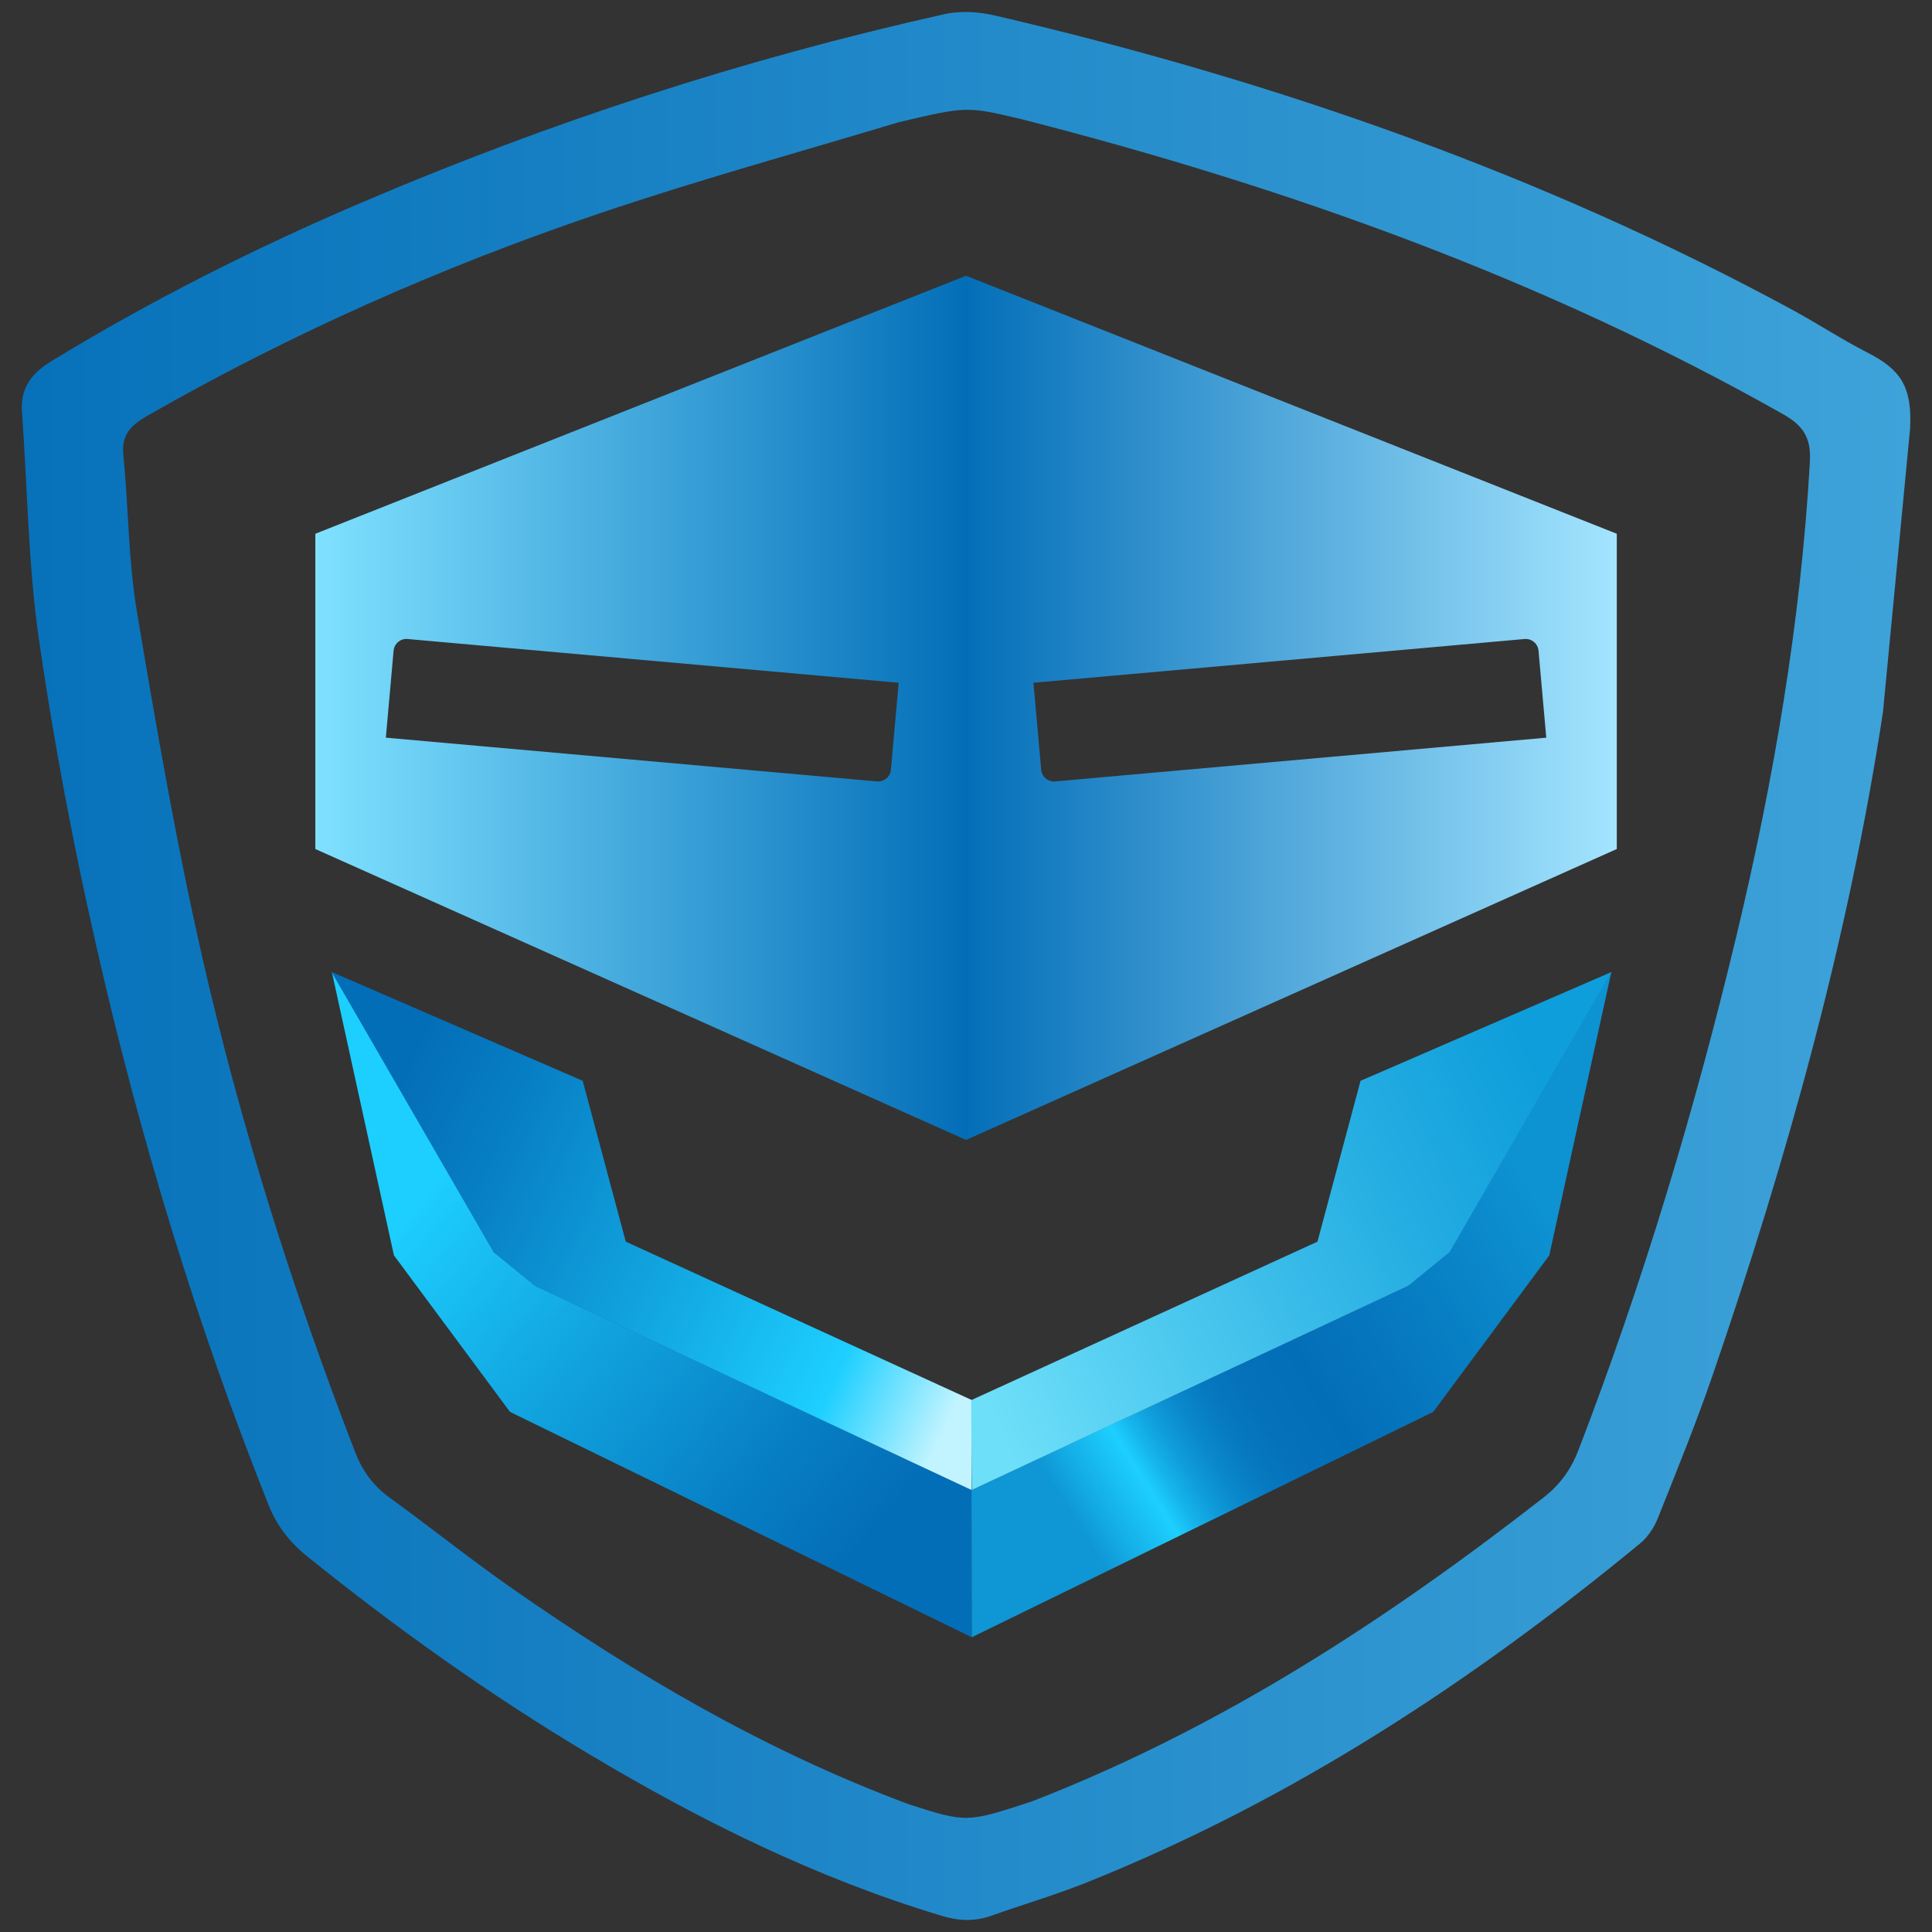 <?xml version="1.0" encoding="UTF-8"?>
<!DOCTYPE svg PUBLIC '-//W3C//DTD SVG 1.0//EN'
          'http://www.w3.org/TR/2001/REC-SVG-20010904/DTD/svg10.dtd'>
<svg height="1500" viewBox="0 0 1500 1500" width="1500" xmlns="http://www.w3.org/2000/svg" xmlns:xlink="http://www.w3.org/1999/xlink"
><rect x="0" y="0" width="1500" height="1500" fill="#333333" stroke="none"/><g
  ><linearGradient gradientUnits="userSpaceOnUse" id="a" x1="244.834" x2="750.051" y1="549.565" y2="549.565"
    ><stop offset="0" stop-color="#80e1ff"
      /><stop offset="1" stop-color="#036eb8"
    /></linearGradient
    ><path d="M244.83,414.41v244.77l505.22,225.87V214.09L244.83,414.41z M691.71,597.62c-0.49,5.5-5.35,9.56-10.85,9.07 l-381.29-33.97l6.02-67.53c0.49-5.5,5.35-9.56,10.85-9.07l381.29,33.97L691.71,597.62z" fill="url(#a)"
    /><linearGradient gradientUnits="userSpaceOnUse" id="b" x1="665.784" x2="330.843" y1="1202.312" y2="921.938"
    ><stop offset="0" stop-color="#036eb8"
      /><stop offset=".225" stop-color="#077fc4"
      /><stop offset=".667" stop-color="#13aae4"
      /><stop offset="1" stop-color="#1dcfff"
    /></linearGradient
    ><path d="M257.64 754.59L305.84 974.64 395.96 1096.19 754.47 1271.16 754.47 1156.8 415.46 998.21 383.5 972.2z" fill="url(#b)"
    /><linearGradient gradientUnits="userSpaceOnUse" id="c" x1="301.679" x2="753.545" y1="859.36" y2="1067.008"
    ><stop offset="0" stop-color="#036eb8"
      /><stop offset=".182" stop-color="#077fc4"
      /><stop offset=".54" stop-color="#13aae4"
      /><stop offset=".81" stop-color="#1dcfff"
      /><stop offset="1" stop-color="#c2f4ff"
    /></linearGradient
    ><path d="M452.4 839.14L485.84 964.02 754.7 1087.09 754.24 1156.8 415.23 998.21 383.27 972.2 257.41 754.59z" fill="url(#c)"
    /><linearGradient gradientUnits="userSpaceOnUse" id="d" x1="750.051" x2="1255.267" y1="549.565" y2="549.565"
    ><stop offset="0" stop-color="#036eb8"
      /><stop offset="1" stop-color="#a4e5ff"
    /></linearGradient
    ><path d="M750.05,214.09v670.95l505.22-225.87V414.41L750.05,214.09z M819.23,606.7c-5.5,0.49-10.36-3.57-10.85-9.07 l-6.02-67.53l381.29-33.97c5.5-0.49,10.36,3.57,10.85,9.07l6.02,67.53L819.23,606.7z" fill="url(#d)"
    /><linearGradient gradientTransform="matrix(-1 0 0 1 1617.528 0)" gradientUnits="userSpaceOnUse" id="e" x1="800.917" x2="429.972" y1="1152.425" y2="921.885"
    ><stop offset="0" stop-color="#0e96d5"
      /><stop offset=".053" stop-color="#14ade6"
      /><stop offset=".143" stop-color="#1dcfff"
      /><stop offset=".175" stop-color="#16b6ed"
      /><stop offset=".219" stop-color="#0f9cda"
      /><stop offset=".267" stop-color="#0a88cb"
      /><stop offset=".322" stop-color="#0679c0"
      /><stop offset=".387" stop-color="#0471ba"
      /><stop offset=".493" stop-color="#036eb8"
      /><stop offset=".757" stop-color="#087fc4"
      /><stop offset="1" stop-color="#0d92d2"
    /></linearGradient
    ><path d="M1251.07 754.59L1202.87 974.64 1112.76 1096.19 754.47 1271.16 754.24 1156.8 1093.25 998.21 1125.21 972.2z" fill="url(#e)"
    /><linearGradient gradientTransform="matrix(-1 0 0 1 1617.528 0)" gradientUnits="userSpaceOnUse" id="f" x1="410.492" x2="862.359" y1="859.36" y2="1067.008"
    ><stop offset="0" stop-color="#0e9edb"
      /><stop offset=".249" stop-color="#21abe1"
      /><stop offset=".755" stop-color="#53cdf1"
      /><stop offset="1" stop-color="#6edff9"
    /></linearGradient
    ><path d="M1056.32 839.14L1022.87 964.02 754.01 1087.09 754.47 1156.8 1093.48 998.21 1125.45 972.2 1251.31 754.59z" fill="url(#f)"
    /><linearGradient gradientUnits="userSpaceOnUse" id="g" x1="1487.06" x2="-79.986" y1="749.98" y2="749.98"
    ><stop offset="0" stop-color="#3ea3d9"
      /><stop offset="1" stop-color="#036eb8"
    /></linearGradient
    ><path d="M1483,332.65c1.7-32.98-7.81-45.92-32.92-58.8c-19.95-10.19-38.69-22.5-58.41-33.26 c-194.06-105.22-402-177.96-619.19-228.55c-12.44-2.9-26.78-3.82-39.14-1.06C577.27,45.79,426.38,94.97,280.5,157.38 c-83.52,35.66-164.17,76.35-241.09,123.33c-15.25,9.34-23.59,21.16-22.38,38.63c4.32,59.23,4.78,118.95,13.28,177.68 c11.61,80.17,26.78,160.06,44.84,239.17c33.46,146.9,77.23,291.32,133.37,432.27c6.37,15.92,16.01,28.59,29.74,39.7 c69.57,56.11,142.47,108.05,220,154.26c85.95,51.3,175.55,95.74,273.11,125.1c13.35,4.03,25.64,4.39,38.69-0.28 c24.81-8.84,50.3-16.27,74.65-26.11c159.39-64.04,299.13-156.17,428.55-262.73c6.14-5.02,11-12.45,13.88-19.67 c14.72-36.94,29.74-73.8,42.63-111.3c57.81-168.41,105.45-339.22,132.15-514.49 M1405.16,359.26 c-7.13,123.97-27.99,246.03-56.9,366.96c-32.47,135.58-72.52,269.17-122.9,400c-5.69,14.65-14.03,26.32-26.93,36.44 c-121.46,94.61-249.97,178.74-396.99,235.84c-51.03,16.77-51.03,16.77-96.42,2.12c-111.75-41.68-212.49-101.04-308.38-168.05 c-31.94-22.36-62.28-46.7-93.84-69.56c-13.35-9.62-21.62-21.44-27.31-36.16c-48.55-125.74-88.91-253.81-118.65-384.51 c-20.18-88.8-35.66-178.6-50.68-268.32c-6.6-39.77-6.37-80.45-10.39-120.64c-1.59-15.21,5.23-22.86,18.36-30.43 c111.06-63.61,228.27-115.62,350.56-157.02c76.77-26.04,155.22-47.62,233.05-71.04c52.68-12.42,52.68-12.42,94.9-2.48 c207.79,53.14,407.31,124.82,592.26,229.47C1401.98,331.59,1406.15,342.06,1405.16,359.26z" fill="url(#g)"
  /></g
></svg
>
